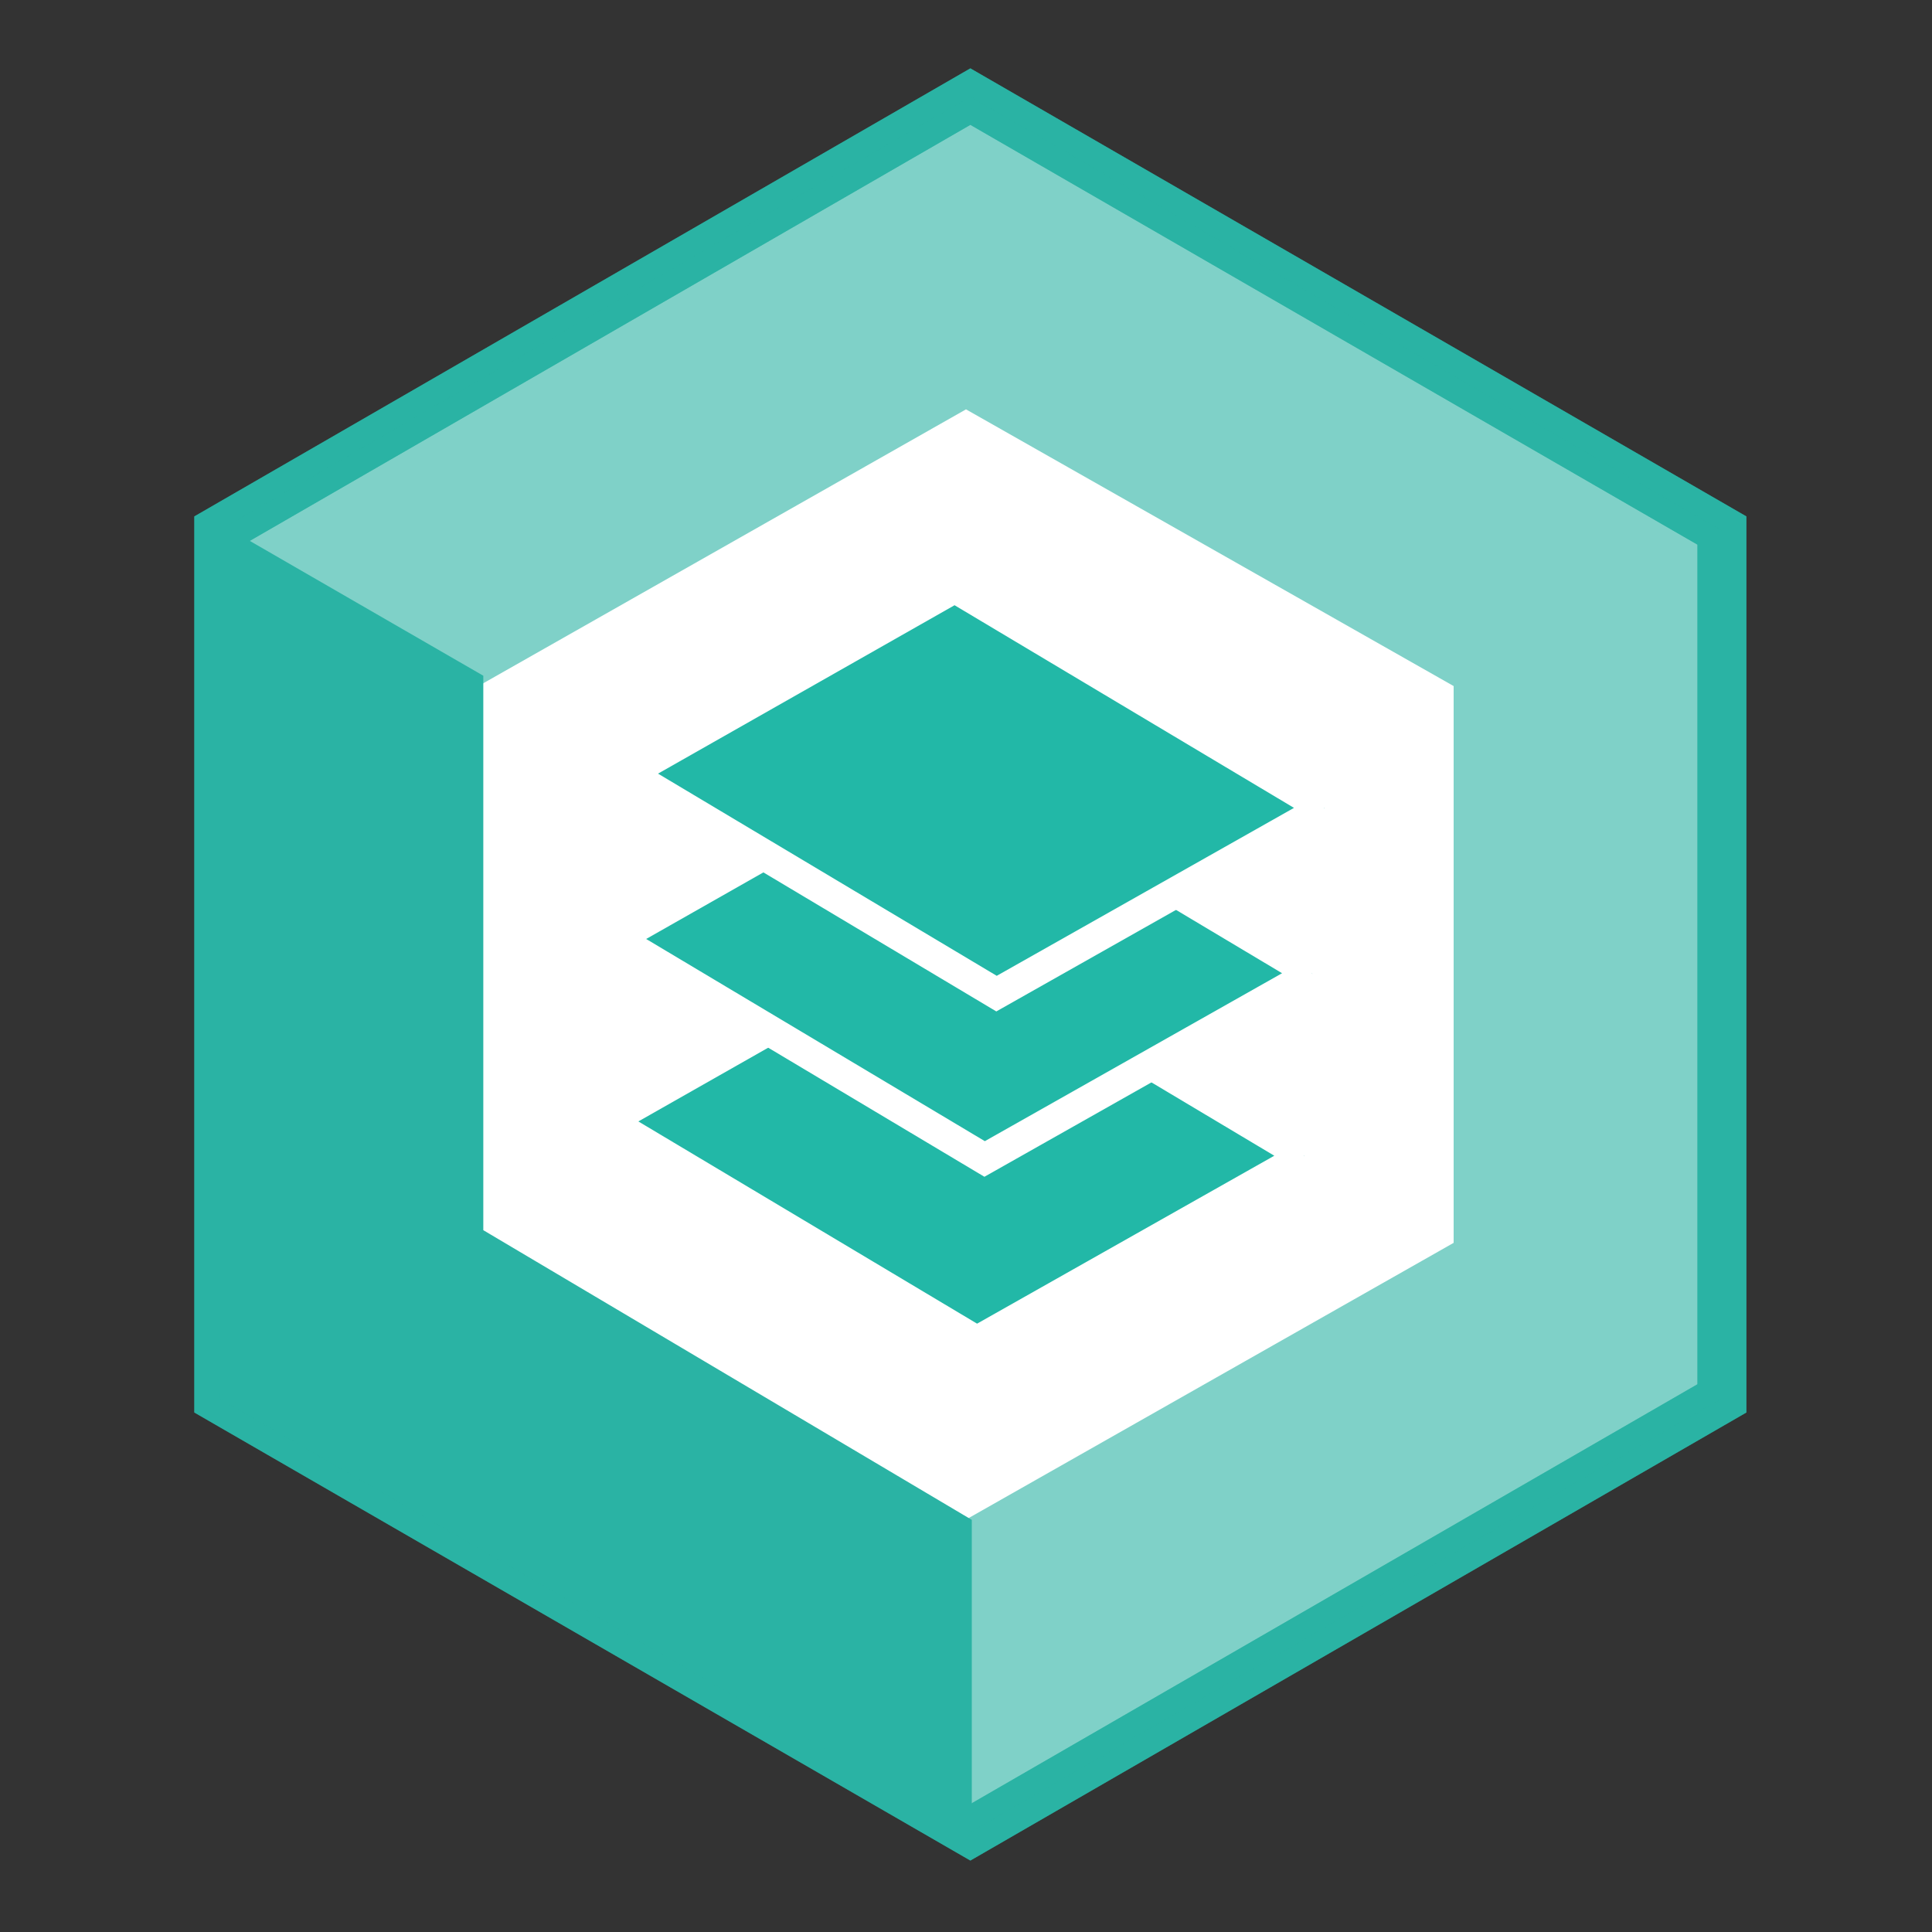 <svg xmlns="http://www.w3.org/2000/svg" id="Layer_1" data-name="Layer 1" viewBox="0 0 500 500"><rect x="0" y="0" width="500" height="500" fill="#333333" stroke="none"/><defs><style>.cls-1,.cls-3{fill:#fff;}.cls-1,.cls-2{stroke:#2ab3a4;stroke-width:12.66px;}.cls-1,.cls-2,.cls-5{stroke-miterlimit:10;}.cls-2,.cls-4{fill:#2ab3a4;}.cls-2{opacity:0.6;}.cls-5{fill:#22b8a7;stroke:#fff;stroke-width:7.97px;}</style></defs><polygon class="cls-1" points="56.62 137.3 56.62 361.9 251.13 474.2 445.63 361.9 445.63 137.3 251.13 25 56.62 137.3"></polygon><polygon class="cls-2" points="56.62 137.3 56.62 361.9 251.13 474.2 445.63 361.9 445.63 137.3 251.13 25 56.62 137.3"></polygon><polygon class="cls-3" points="250 105.94 123.8 177.55 123.8 321.65 250 393.26 376.2 321.65 376.2 177.55 250 105.94"></polygon><polygon class="cls-4" points="251.5 475 251.5 393.34 125.08 318.37 125.08 174.88 54.37 134.05 54.37 359.19 251.5 475"></polygon><polyline class="cls-5" points="337.51 299.07 241.99 242.04 157.29 290.14 252.81 347.17 337.62 299.25"></polyline><polyline class="cls-5" points="339.53 251.84 244.01 194.81 159.31 242.92 254.82 299.94 339.63 252.02"></polyline><polyline class="cls-5" points="342.61 209.05 247.09 152.02 162.38 200.13 257.9 257.15 342.71 209.23"></polyline></svg>